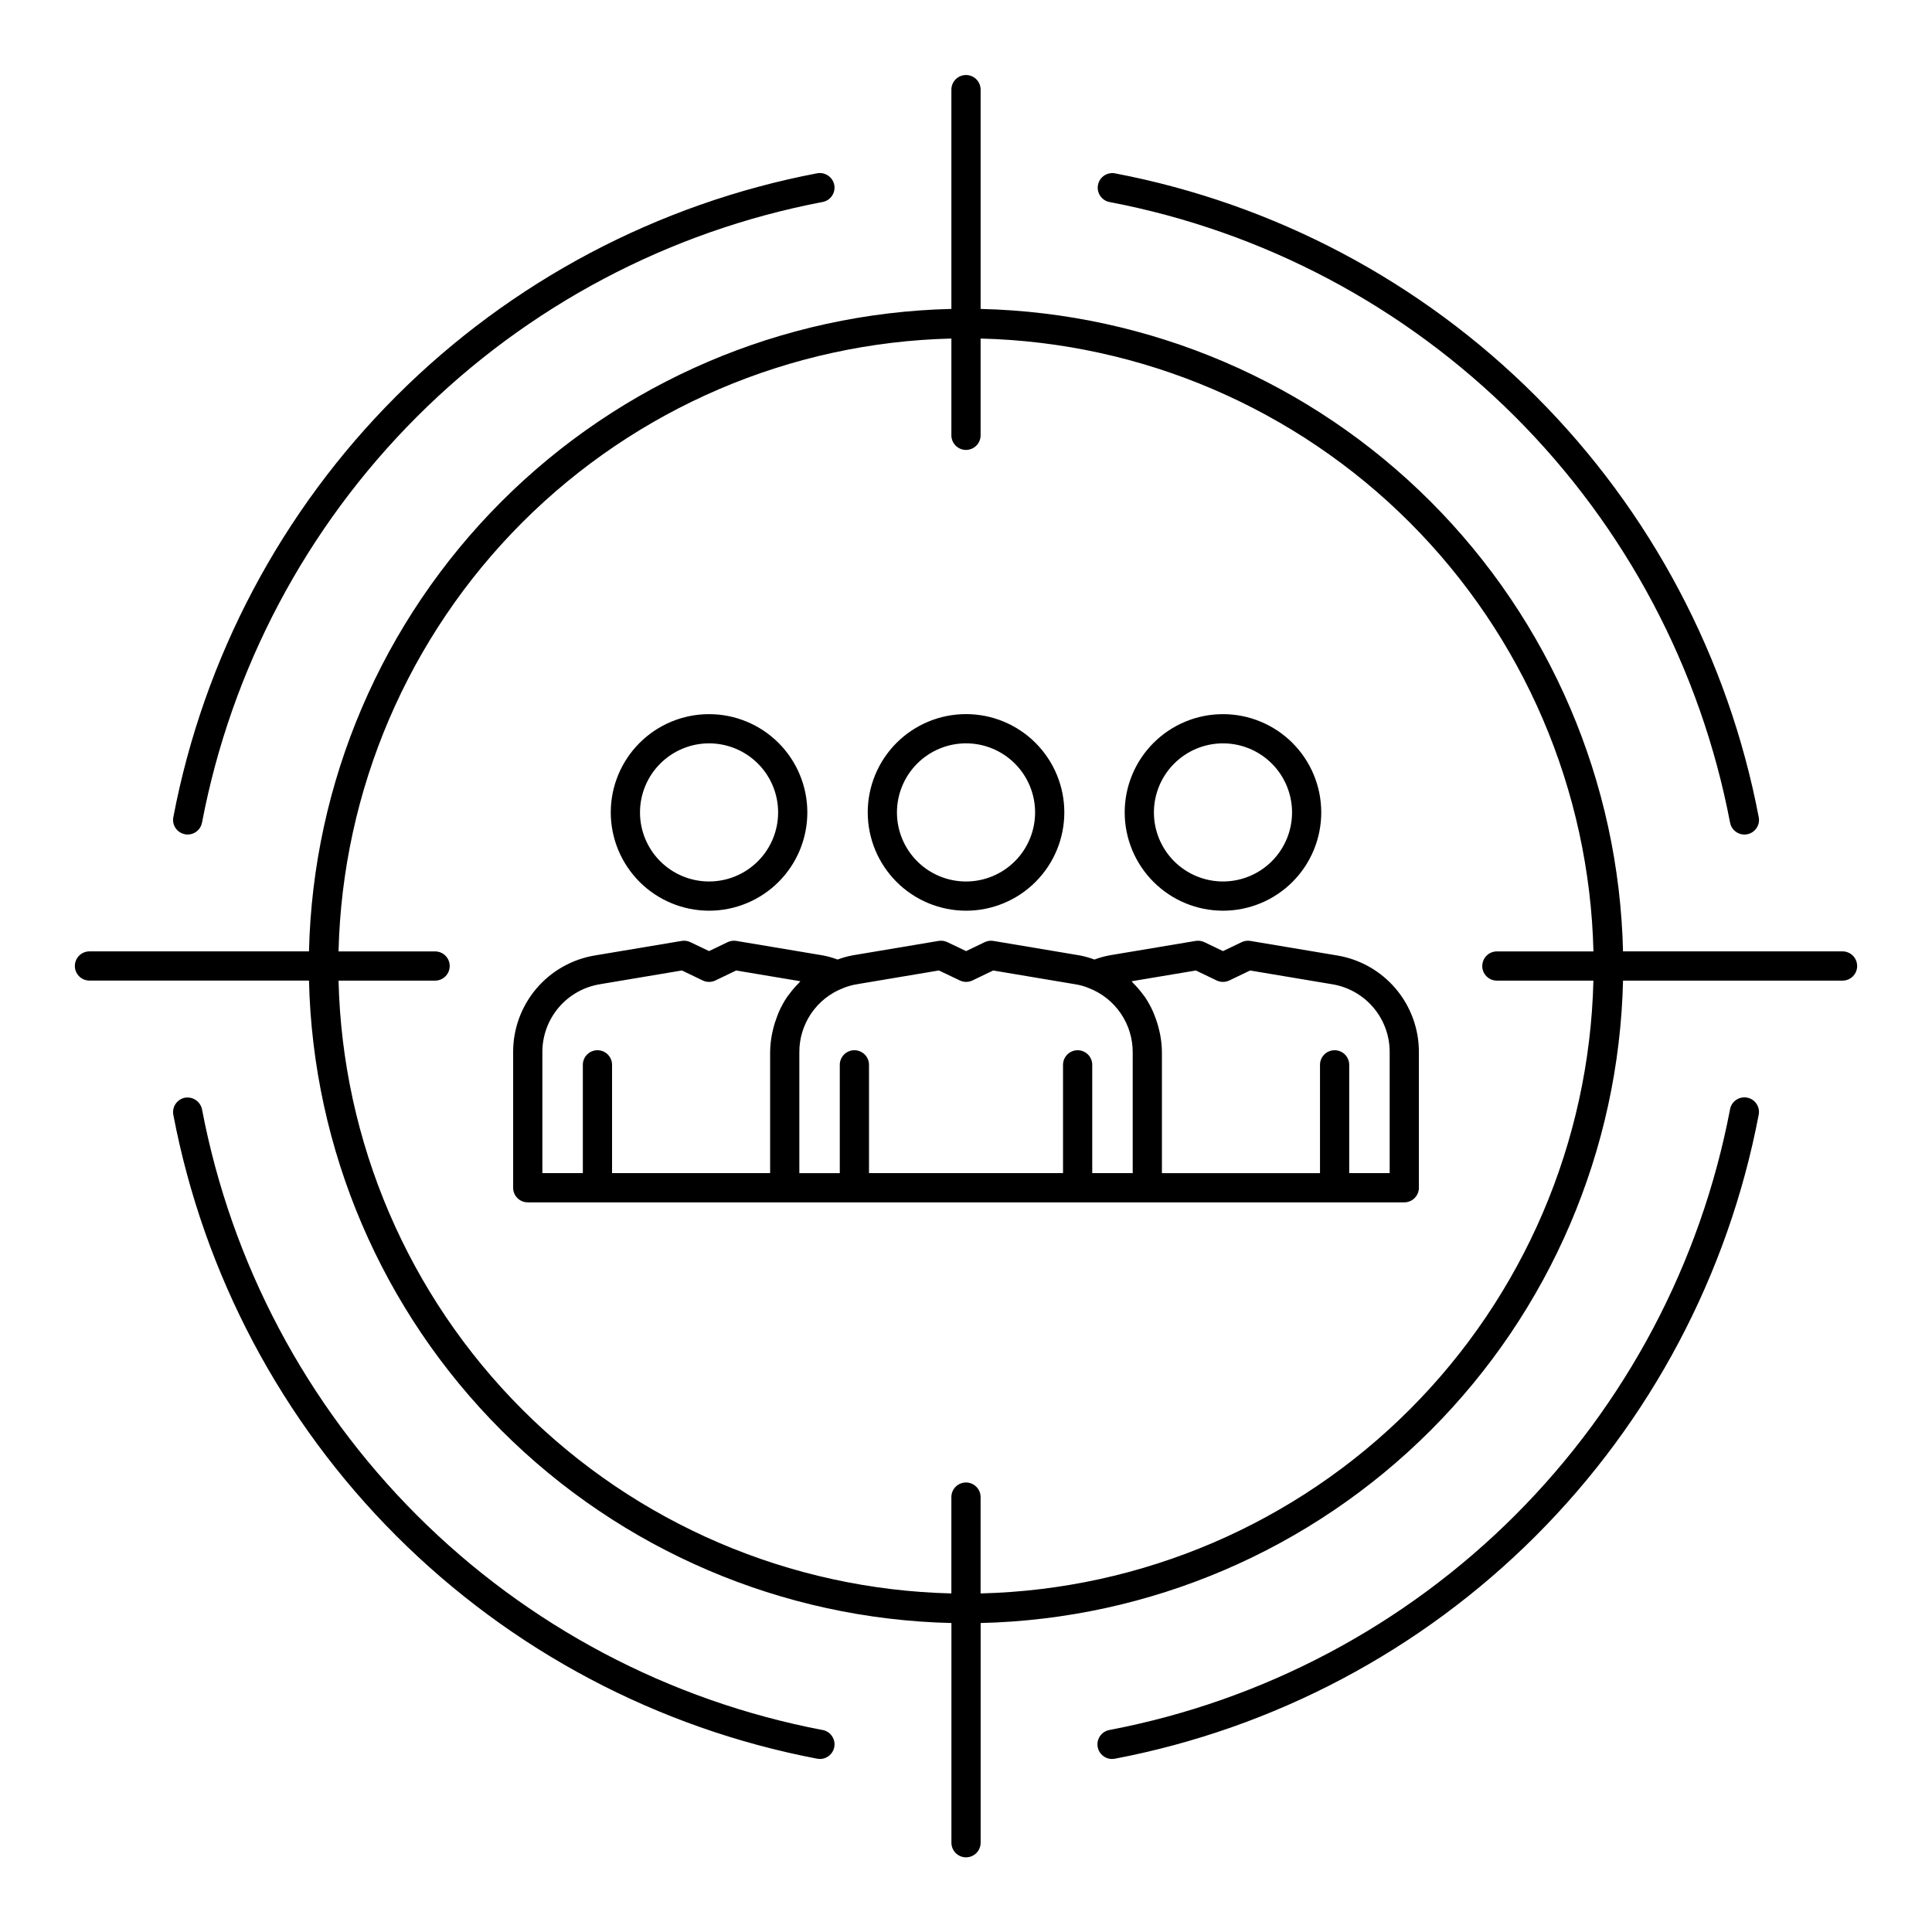 <?xml version="1.0" encoding="UTF-8"?>
<!-- Uploaded to: ICON Repo, www.svgrepo.com, Generator: ICON Repo Mixer Tools -->
<svg fill="#000000" width="800px" height="800px" version="1.1" viewBox="144 144 512 512" xmlns="http://www.w3.org/2000/svg">
 <path d="m610.07 439.43c-8.059 42.273-28.637 81.148-59.066 111.58-30.43 30.43-69.305 51.012-111.58 59.074-0.238 0.039-0.48 0.059-0.719 0.062-2-0.004-3.668-1.527-3.852-3.519-0.184-1.992 1.184-3.793 3.148-4.16 40.742-7.766 78.207-27.602 107.54-56.93 29.324-29.324 49.16-66.793 56.93-107.53 0.18-1.02 0.758-1.922 1.605-2.508 0.852-0.59 1.898-0.812 2.914-0.625 1.016 0.191 1.914 0.781 2.492 1.633 0.578 0.855 0.793 1.906 0.594 2.922zm-417.05-74.336c0.238 0.043 0.48 0.066 0.723 0.066 1.859-0.008 3.453-1.332 3.793-3.16 7.766-40.742 27.602-78.207 56.93-107.54 29.328-29.328 66.793-49.164 107.53-56.93 2.102-0.395 3.488-2.418 3.094-4.519-0.41-2.086-2.418-3.461-4.512-3.094-42.273 8.059-81.148 28.641-111.58 59.074-30.43 30.43-51.008 69.305-59.066 111.58-0.191 1.008 0.027 2.051 0.609 2.898 0.578 0.848 1.473 1.43 2.481 1.617zm168.98 237.38c-40.738-7.769-78.207-27.605-107.53-56.93-29.328-29.328-49.164-66.797-56.93-107.54-0.422-2.082-2.422-3.453-4.516-3.102-2.102 0.398-3.484 2.422-3.094 4.523 8.059 42.273 28.641 81.148 59.07 111.58 30.43 30.43 69.305 51.012 111.58 59.074 0.234 0.039 0.477 0.059 0.715 0.062 2-0.008 3.664-1.531 3.844-3.519 0.184-1.988-1.176-3.789-3.141-4.16zm76.012-404.94c40.742 7.766 78.207 27.602 107.54 56.93 29.324 29.328 49.16 66.793 56.93 107.54 0.34 1.828 1.934 3.152 3.793 3.16 0.242 0 0.48-0.023 0.719-0.066 1.008-0.188 1.902-0.77 2.484-1.617 0.578-0.848 0.797-1.891 0.609-2.898-8.059-42.277-28.641-81.152-59.07-111.58-30.43-30.434-69.305-51.016-111.58-59.074-2.09-0.359-4.078 1.023-4.465 3.109-0.387 2.082 0.969 4.086 3.047 4.504zm-64.055 161.77c0-6.91 2.742-13.535 7.625-18.422 4.887-4.887 11.512-7.633 18.418-7.637 6.91 0 13.539 2.742 18.422 7.629 4.887 4.883 7.633 11.512 7.633 18.418 0 6.91-2.742 13.535-7.629 18.422-4.883 4.887-11.512 7.633-18.418 7.633-6.906-0.008-13.527-2.754-18.41-7.637-4.883-4.883-7.633-11.5-7.641-18.406zm7.742 0c0 4.856 1.93 9.508 5.363 12.941 3.434 3.434 8.09 5.359 12.945 5.359s9.512-1.93 12.945-5.363c3.43-3.434 5.359-8.09 5.359-12.945 0-4.852-1.93-9.508-5.363-12.941-3.434-3.434-8.09-5.363-12.941-5.363-4.856 0.004-9.512 1.938-12.945 5.367-3.43 3.434-5.359 8.09-5.363 12.945zm138.32 63.578v35.883c0 1.027-0.41 2.012-1.137 2.738-0.723 0.727-1.711 1.133-2.738 1.133h-232.29c-1.023 0-2.012-0.406-2.734-1.133-0.727-0.727-1.137-1.711-1.133-2.738v-35.883c-0.031-6.18 2.148-12.168 6.144-16.879s9.547-7.84 15.645-8.82l22.859-3.828c0.785-0.137 1.594-0.023 2.312 0.324l4.953 2.371 4.938-2.371c0.723-0.344 1.531-0.457 2.32-0.324l22.879 3.832h0.004c1.34 0.254 2.652 0.621 3.926 1.102 1.301-0.488 2.641-0.859 4.008-1.117l22.762-3.82-0.004 0.004c0.785-0.137 1.59-0.023 2.309 0.32l4.988 2.375 4.918-2.367c0.719-0.348 1.531-0.461 2.32-0.328l22.836 3.832c1.336 0.254 2.652 0.621 3.926 1.102 1.301-0.484 2.641-0.859 4.004-1.117l22.805-3.82v0.004c0.789-0.133 1.602-0.02 2.324 0.324l4.938 2.371 4.953-2.371c0.719-0.348 1.527-0.461 2.312-0.324l22.879 3.832h0.004c6.094 0.984 11.637 4.113 15.629 8.824 3.992 4.711 6.172 10.695 6.141 16.871zm-164.34-18.352c0.156-0.152 0.266-0.344 0.422-0.492l-17.012-2.848-5.504 2.644c-1.059 0.508-2.289 0.508-3.348 0l-5.519-2.648-21.672 3.633-0.004 0.004c-4.285 0.688-8.188 2.883-10.996 6.195-2.805 3.312-4.336 7.519-4.316 11.863v32.012h10.727v-28.648c-0.016-1.035 0.387-2.035 1.113-2.773 0.73-0.738 1.723-1.152 2.758-1.152 1.039 0 2.031 0.414 2.758 1.152s1.129 1.738 1.113 2.773v28.645h41.891v-32.008c0.016-1.621 0.18-3.234 0.492-4.82 0.086-0.453 0.199-0.891 0.305-1.34 0.277-1.16 0.637-2.297 1.07-3.406 0.156-0.398 0.293-0.801 0.469-1.191 0.625-1.414 1.379-2.769 2.246-4.047 0.121-0.18 0.273-0.328 0.398-0.5 0.789-1.082 1.664-2.098 2.609-3.047zm88.5 18.348v0.004c0.012-3.672-1.086-7.262-3.152-10.297-2.062-3.035-5-5.371-8.418-6.707-1.191-0.5-2.438-0.852-3.711-1.047l-21.695-3.641-5.484 2.637c-1.055 0.508-2.281 0.512-3.34 0.008l-5.566-2.652-21.625 3.633v0.004c-1.297 0.199-2.566 0.555-3.781 1.059-3.426 1.324-6.367 3.66-8.434 6.699-2.066 3.035-3.164 6.629-3.141 10.305v32.012h10.719v-28.648c-0.016-1.035 0.387-2.035 1.113-2.773s1.723-1.152 2.758-1.152c1.035 0 2.031 0.414 2.758 1.152s1.129 1.738 1.113 2.773v28.645h51.418v-28.645c-0.012-1.035 0.387-2.035 1.117-2.773 0.727-0.734 1.719-1.152 2.754-1.152 1.039 0 2.031 0.418 2.758 1.152 0.727 0.738 1.129 1.738 1.113 2.773v28.645h10.723zm68.098 0v0.004c0.027-4.34-1.5-8.543-4.305-11.855-2.805-3.312-6.699-5.512-10.984-6.199l-21.695-3.637-5.519 2.648v-0.004c-1.059 0.508-2.289 0.508-3.348 0l-5.504-2.644-17.035 2.852c0.152 0.145 0.262 0.332 0.41 0.48 0.961 0.953 1.844 1.984 2.644 3.078 0.121 0.168 0.27 0.316 0.387 0.488 0.875 1.281 1.633 2.641 2.262 4.062 0.172 0.383 0.301 0.777 0.453 1.16h0.004c0.438 1.113 0.797 2.258 1.078 3.422 0.109 0.445 0.223 0.887 0.309 1.34v-0.004c0.309 1.586 0.473 3.195 0.488 4.812v32.012h41.891v-28.648c-0.016-1.035 0.387-2.035 1.113-2.773 0.73-0.738 1.723-1.152 2.758-1.152 1.039 0 2.031 0.414 2.758 1.152 0.727 0.738 1.129 1.738 1.113 2.773v28.645h10.723zm123.89-22.875c0 1.027-0.406 2.012-1.133 2.738-0.727 0.727-1.711 1.133-2.738 1.133h-58.176c-1.043 44.824-19.316 87.52-51.02 119.22-31.703 31.707-74.402 49.977-119.22 51.023v58.172-0.004c0.012 1.039-0.387 2.039-1.117 2.777-0.727 0.738-1.719 1.152-2.754 1.152-1.039 0-2.031-0.414-2.758-1.152-0.73-0.738-1.129-1.738-1.117-2.777v-58.168c-44.824-1.043-87.52-19.316-119.23-51.02-31.703-31.703-49.973-74.402-51.02-119.23h-58.176 0.004c-2.141 0-3.875-1.734-3.875-3.871 0-2.141 1.734-3.871 3.875-3.871h58.176-0.004c1.047-44.824 19.316-87.523 51.023-119.23 31.703-31.703 74.398-49.977 119.22-51.023v-58.176 0.004c0.031-2.117 1.758-3.816 3.875-3.816 2.113 0 3.84 1.699 3.871 3.816v58.176-0.004c44.824 1.047 87.52 19.32 119.22 51.023 31.707 31.703 49.977 74.402 51.023 119.23h58.176c1.023 0 2.008 0.406 2.734 1.133 0.727 0.727 1.133 1.711 1.133 2.738zm-99.348 0c0-1.027 0.41-2.012 1.137-2.738 0.723-0.727 1.711-1.133 2.734-1.133h25.59c-1.035-42.746-18.477-83.457-48.711-113.7-30.238-30.234-70.949-47.68-113.7-48.711v25.59-0.004c0.016 1.039-0.387 2.035-1.113 2.773-0.727 0.738-1.723 1.156-2.758 1.156s-2.031-0.418-2.758-1.156c-0.727-0.738-1.129-1.734-1.113-2.773v-25.59c-42.75 1.035-83.457 18.48-113.7 48.715-30.234 30.234-47.676 70.945-48.711 113.7h25.59-0.004c2.141 0 3.875 1.73 3.875 3.871 0 2.137-1.734 3.871-3.875 3.871h-25.586c1.035 42.746 18.477 83.457 48.715 113.69 30.234 30.238 70.945 47.68 113.69 48.711v-25.586c0.031-2.117 1.758-3.816 3.875-3.816 2.113 0 3.84 1.699 3.871 3.816v25.59-0.004c42.746-1.031 83.457-18.473 113.69-48.711 30.238-30.234 47.68-70.945 48.711-113.69h-25.586c-1.027 0-2.012-0.406-2.738-1.133-0.727-0.727-1.137-1.711-1.137-2.738zm-230.96-40.699c0-6.91 2.746-13.535 7.629-18.418 4.887-4.887 11.512-7.629 18.418-7.629 6.91 0 13.535 2.742 18.418 7.629 4.887 4.887 7.629 11.512 7.629 18.418 0 6.91-2.746 13.535-7.629 18.418-4.887 4.883-11.512 7.629-18.422 7.625-6.902-0.008-13.523-2.754-18.406-7.637-4.879-4.883-7.629-11.504-7.637-18.406zm7.742 0h0.004c0 4.856 1.93 9.508 5.363 12.941 3.434 3.43 8.09 5.359 12.945 5.356 4.852 0 9.508-1.93 12.938-5.363 3.434-3.434 5.359-8.09 5.359-12.941 0-4.856-1.93-9.512-5.363-12.941-3.434-3.434-8.09-5.359-12.945-5.359-4.852 0.004-9.504 1.938-12.934 5.371-3.434 3.43-5.359 8.082-5.363 12.938zm128.45 0h0.004c0-6.906 2.746-13.531 7.629-18.418 4.883-4.883 11.508-7.629 18.414-7.629 6.91 0 13.535 2.742 18.418 7.629 4.887 4.883 7.629 11.508 7.629 18.414 0.004 6.906-2.742 13.531-7.625 18.418-4.883 4.883-11.508 7.629-18.414 7.629-6.906-0.004-13.527-2.75-18.41-7.633-4.883-4.883-7.633-11.504-7.641-18.41zm7.742 0h0.004c0.004 4.852 1.934 9.508 5.363 12.938 3.434 3.434 8.09 5.359 12.945 5.359 4.852 0 9.508-1.93 12.938-5.359 3.434-3.434 5.363-8.09 5.363-12.941 0-4.856-1.93-9.512-5.359-12.941-3.434-3.434-8.09-5.363-12.941-5.363-4.856 0.004-9.508 1.934-12.941 5.367s-5.363 8.086-5.367 12.941z"/>
</svg>
